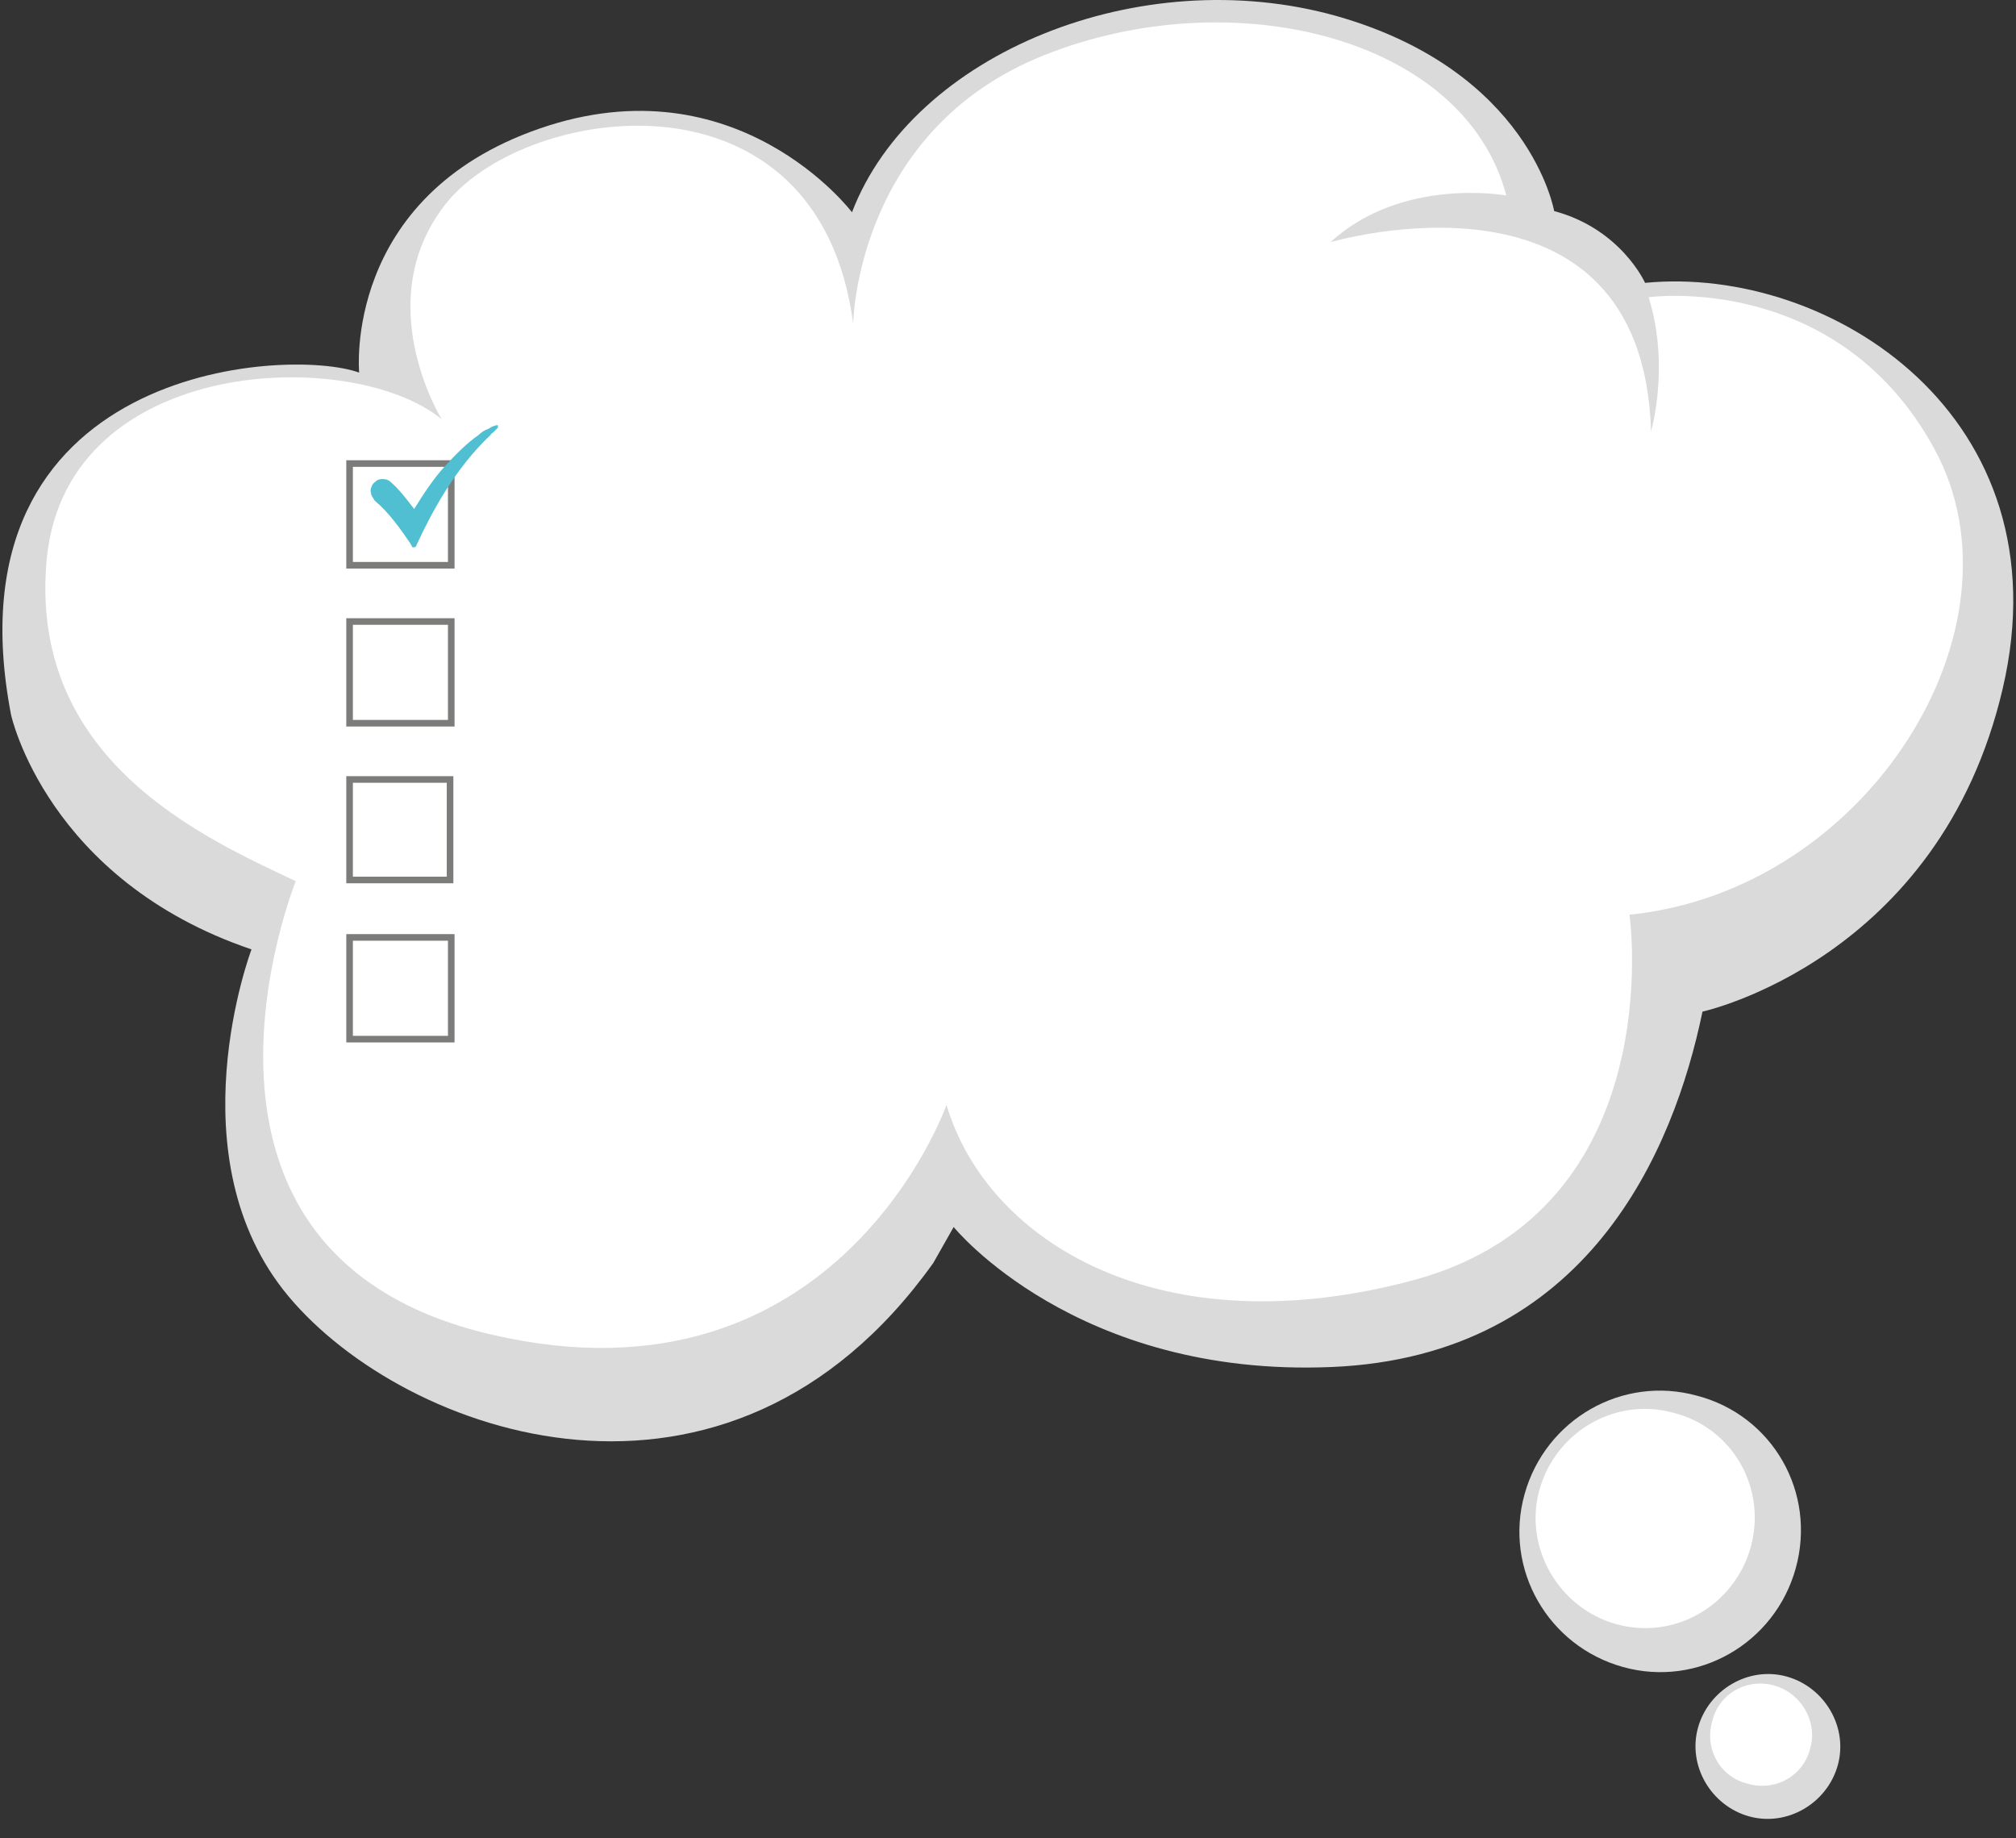 <svg width="283" height="258" viewBox="0 0 283 258" fill="none" xmlns="http://www.w3.org/2000/svg">
<rect x="0" y="0" width="283" height="258" fill="#333333" stroke="none"/>
<path d="M238.25 195.911C227.735 192.985 216.936 199.221 214.01 209.739C211.083 220.257 217.316 231.057 227.831 233.983C238.346 236.908 249.145 230.673 252.071 220.155C255.043 209.475 248.81 198.675 238.25 195.911Z" fill="#DADADA"/>
<path d="M234.968 198.311C226.718 196.015 218.356 201.011 216.105 209.101C213.853 217.192 218.802 225.717 226.89 227.967C235.141 230.263 243.503 225.267 245.754 217.177C248.05 208.924 243.264 200.444 234.968 198.311Z" fill="white"/>
<path d="M250.814 235.322C245.476 233.836 239.847 237.152 238.362 242.492C236.876 247.831 240.19 253.461 245.528 254.946C250.867 256.432 256.495 253.116 257.981 247.776C259.467 242.436 256.153 236.807 250.814 235.322Z" fill="#DADADA"/>
<path d="M249.07 236.58C245.187 235.499 241.258 237.719 240.339 241.647C239.259 245.531 241.477 249.46 245.405 250.379C249.287 251.459 253.216 249.24 254.135 245.311C255.171 241.59 252.791 237.615 249.07 236.58Z" fill="white"/>
<path d="M50.417 52.299C40.174 48.604 -7.85 51.46 1.553 100.336C1.553 100.336 6.591 123.515 35.305 133.257C35.305 133.257 24.222 162.482 40.51 181.965C56.798 201.449 102.136 217.741 131.018 177.262L133.872 172.224C133.872 172.224 151 193.387 186.934 191.875C222.869 190.363 234.959 161.474 238.989 141.991C238.989 141.991 272.237 134.768 281.136 96.641C290.036 58.514 256.956 37.183 230.929 39.702C230.929 39.702 227.57 32.144 218.167 29.625C218.167 29.625 214.809 9.973 187.606 2.247C160.068 -5.479 128.163 7.454 119.599 29.793C119.599 29.793 103.479 8.462 75.773 18.035C48.066 27.609 50.417 52.299 50.417 52.299Z" fill="#DADADA"/>
<path d="M41.517 123.682C28.756 117.636 3.736 106.718 6.59 78.165C9.613 49.779 49.577 48.604 62.003 58.849C62.003 58.849 51.592 42.053 62.843 28.28C74.261 14.507 114.897 8.629 119.767 45.412C119.767 45.412 120.103 18.371 146.466 7.789C172.829 -2.793 205.573 5.102 211.45 27.441C211.45 27.441 196.841 24.753 186.766 33.991C186.766 33.991 230.593 21.058 231.768 60.529C231.768 60.529 234.455 51.459 231.432 41.717C231.432 41.717 257.963 38.022 271.565 63.048C285.166 88.074 262.161 125.026 228.746 128.385C228.746 128.385 234.623 169.704 198.688 179.613C162.754 189.355 138.574 174.238 132.865 155.091C132.865 155.091 117.584 198.593 69.056 187.339C20.36 176.086 41.517 123.682 41.517 123.682Z" fill="white"/>
<path d="M63.347 65.064H49.074V79.341H63.347V65.064Z" stroke="#7C7C7B" stroke-width="0.925"/>
<path d="M63.347 87.235H49.074V101.511H63.347V87.235Z" stroke="#7C7C7B" stroke-width="0.925"/>
<path d="M63.179 109.406H49.074V123.514H63.179V109.406Z" stroke="#7C7C7B" stroke-width="0.925"/>
<path d="M63.347 131.576H49.074V145.853H63.347V131.576Z" stroke="#7C7C7B" stroke-width="0.925"/>
<path d="M69.895 59.689H69.728C69.56 59.689 69.056 59.857 68.552 60.193C68.048 60.361 67.545 60.697 67.209 61.033C65.53 62.208 64.018 63.72 62.339 65.568C60.828 67.247 59.485 69.263 58.141 71.446C57.469 70.606 56.294 68.927 54.951 67.751C54.615 67.415 54.279 67.247 53.775 67.247C53.44 67.247 53.272 67.247 52.936 67.415C52.768 67.583 52.432 67.751 52.264 68.087C52.096 68.423 51.928 68.759 52.096 69.263C52.096 69.599 52.432 69.935 52.6 70.271C54.615 71.95 56.126 74.134 57.638 76.317C57.638 76.485 57.805 76.485 57.805 76.653C57.805 76.821 57.973 76.821 58.141 76.821C58.309 76.821 58.477 76.653 58.477 76.485C60.492 72.118 63.85 65.736 68.888 61.033C68.888 60.865 69.056 60.865 69.224 60.697C69.392 60.529 69.728 60.193 69.895 60.025V59.689Z" fill="#50BFD1"/>
</svg>
